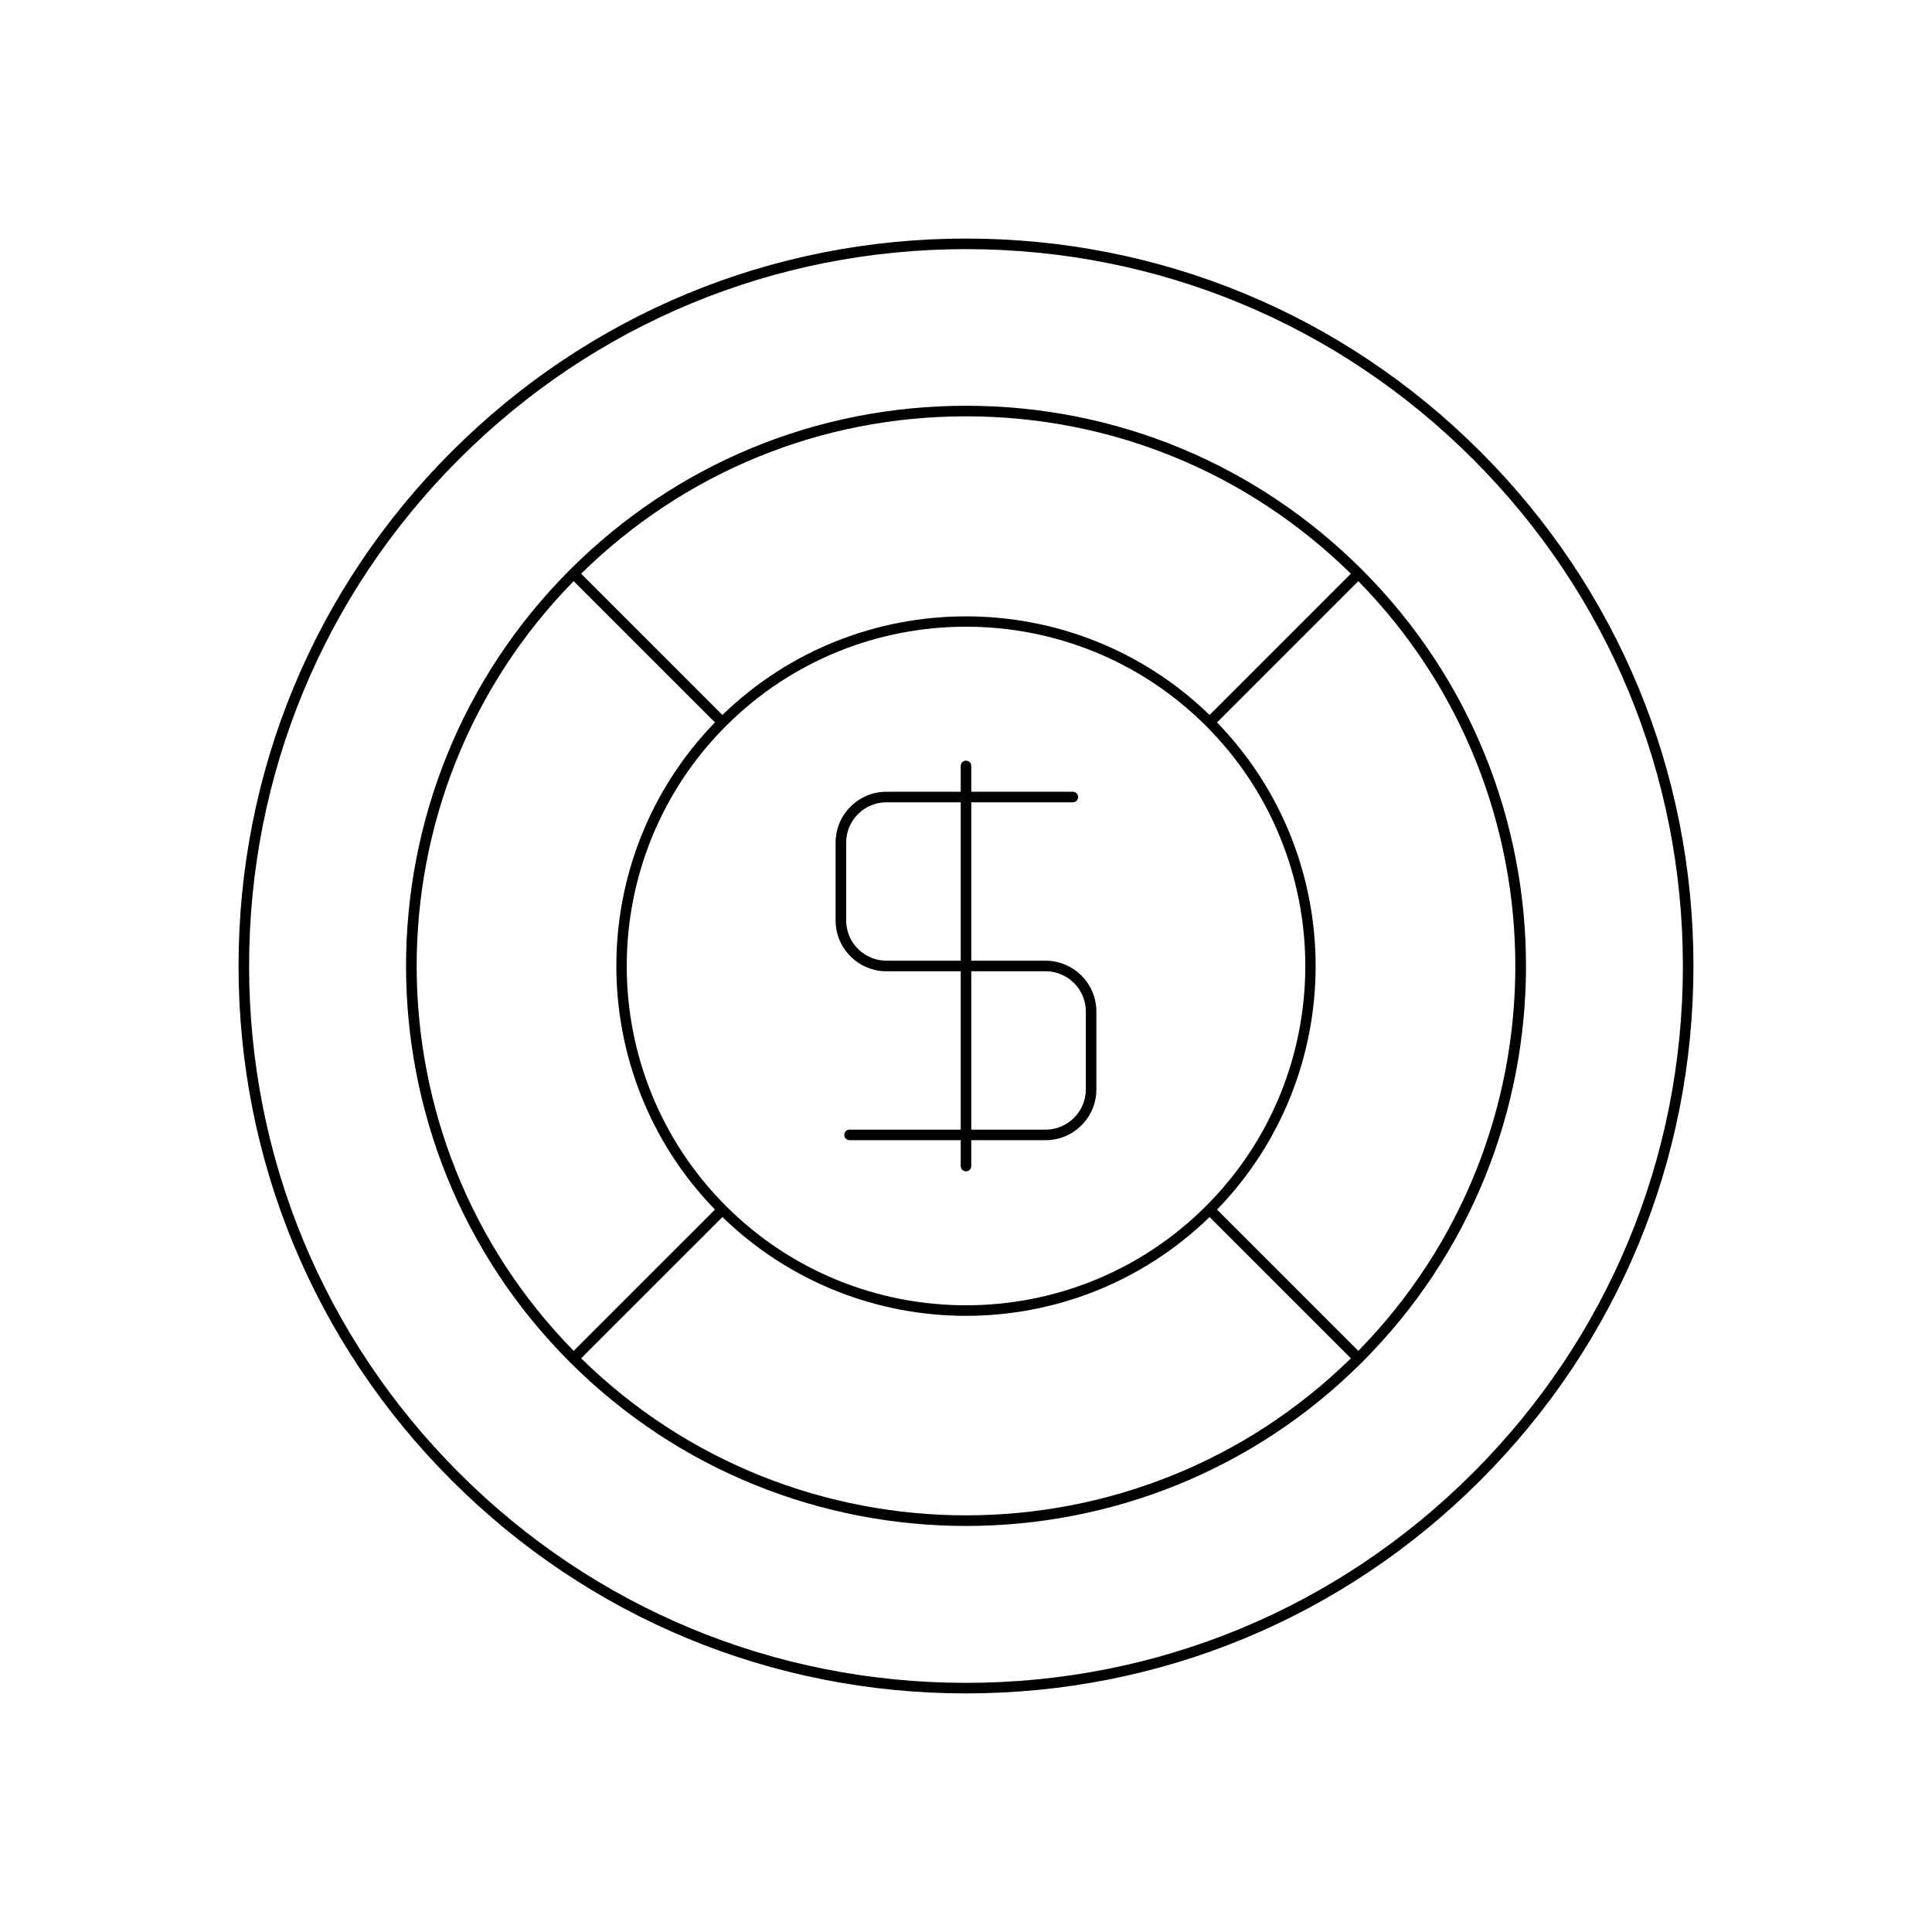 <?xml version="1.0" encoding="UTF-8"?>
<!-- Uploaded to: ICON Repo, www.svgrepo.com, Generator: ICON Repo Mixer Tools -->
<svg fill="#000000" width="800px" height="800px" version="1.1" viewBox="144 144 512 512" xmlns="http://www.w3.org/2000/svg">
 <g>
  <path d="m398.6 346.98v6.844h-19.688c-7.426 0-13.469 6.039-13.469 13.469v20.637c0 7.422 6.039 13.465 13.469 13.465h19.688v41.973h-29.465c-0.773 0-1.398 0.629-1.398 1.398s0.625 1.398 1.398 1.398l29.465 0.004v6.844c0 0.77 0.625 1.398 1.398 1.398 0.773 0 1.398-0.629 1.398-1.398v-6.844h19.688c7.426 0 13.469-6.039 13.469-13.469v-20.637c0-7.422-6.039-13.465-13.469-13.465l-19.684-0.004v-41.973h26.91c0.773 0 1.398-0.629 1.398-1.398 0-0.77-0.625-1.398-1.398-1.398h-26.91v-6.844c0-0.77-0.625-1.398-1.398-1.398-0.773-0.004-1.402 0.625-1.402 1.398zm0 51.613h-19.688c-5.883 0-10.668-4.785-10.668-10.664v-20.637c0-5.883 4.785-10.672 10.668-10.672h19.688zm2.801 2.801h19.688c5.883 0 10.668 4.785 10.668 10.664v20.637c0 5.883-4.785 10.672-10.668 10.672h-19.688z"/>
  <path d="m400 251.53c-39.656 0-76.945 15.445-104.98 43.488-57.887 57.887-57.887 152.08 0 209.96 28.945 28.945 66.969 43.418 104.99 43.418 38.02 0 76.039-14.469 104.98-43.418 57.887-57.887 57.887-152.08 0-209.96-28.043-28.043-65.328-43.488-104.98-43.488zm0 2.801c38.441 0 74.594 14.812 101.99 41.703l-37.441 37.441c-35.906-34.844-93.191-34.844-129.1 0l-37.445-37.438c27.395-26.895 63.551-41.707 101.99-41.707zm63.609 209.28c-35.074 35.074-92.141 35.074-127.21 0.004v-0.004h-0.004c-35.07-35.074-35.07-92.145 0-127.22h0.004v-0.004c17.535-17.535 40.57-26.305 63.605-26.305s46.074 8.77 63.609 26.305c35.074 35.074 35.074 92.148 0 127.22zm-167.58-165.6 37.441 37.438c-34.844 35.906-34.844 93.195 0 129.1l-37.441 37.438c-55.477-56.539-55.477-147.43 0-203.98zm1.98 205.96 37.441-37.438c17.953 17.422 41.234 26.18 64.551 26.18 23.312 0 46.598-8.758 64.551-26.18l37.441 37.438c-56.539 55.484-147.44 55.48-203.98 0zm205.96-1.977-37.441-37.438c34.84-35.906 34.84-93.191 0-129.1l37.441-37.438c55.477 56.539 55.477 147.43 0 203.97z"/>
  <path d="m400 207.22c-51.492 0-99.902 20.051-136.32 56.465-36.41 36.406-56.461 84.82-56.461 136.31s20.051 99.902 56.461 136.31 84.82 56.465 136.32 56.465c51.492 0 99.902-20.051 136.32-56.465 36.406-36.41 56.461-84.824 56.461-136.31 0-51.492-20.051-99.902-56.461-136.31-36.414-36.414-84.824-56.465-136.32-56.465zm134.34 327.11c-35.887 35.883-83.594 55.645-134.34 55.645-50.746 0-98.453-19.762-134.34-55.645-35.883-35.883-55.645-83.586-55.645-134.33s19.758-98.449 55.645-134.33c35.883-35.887 83.59-55.648 134.34-55.648s98.453 19.762 134.34 55.645c35.879 35.887 55.641 83.586 55.641 134.34 0 50.746-19.762 98.449-55.641 134.33z"/>
 </g>
</svg>